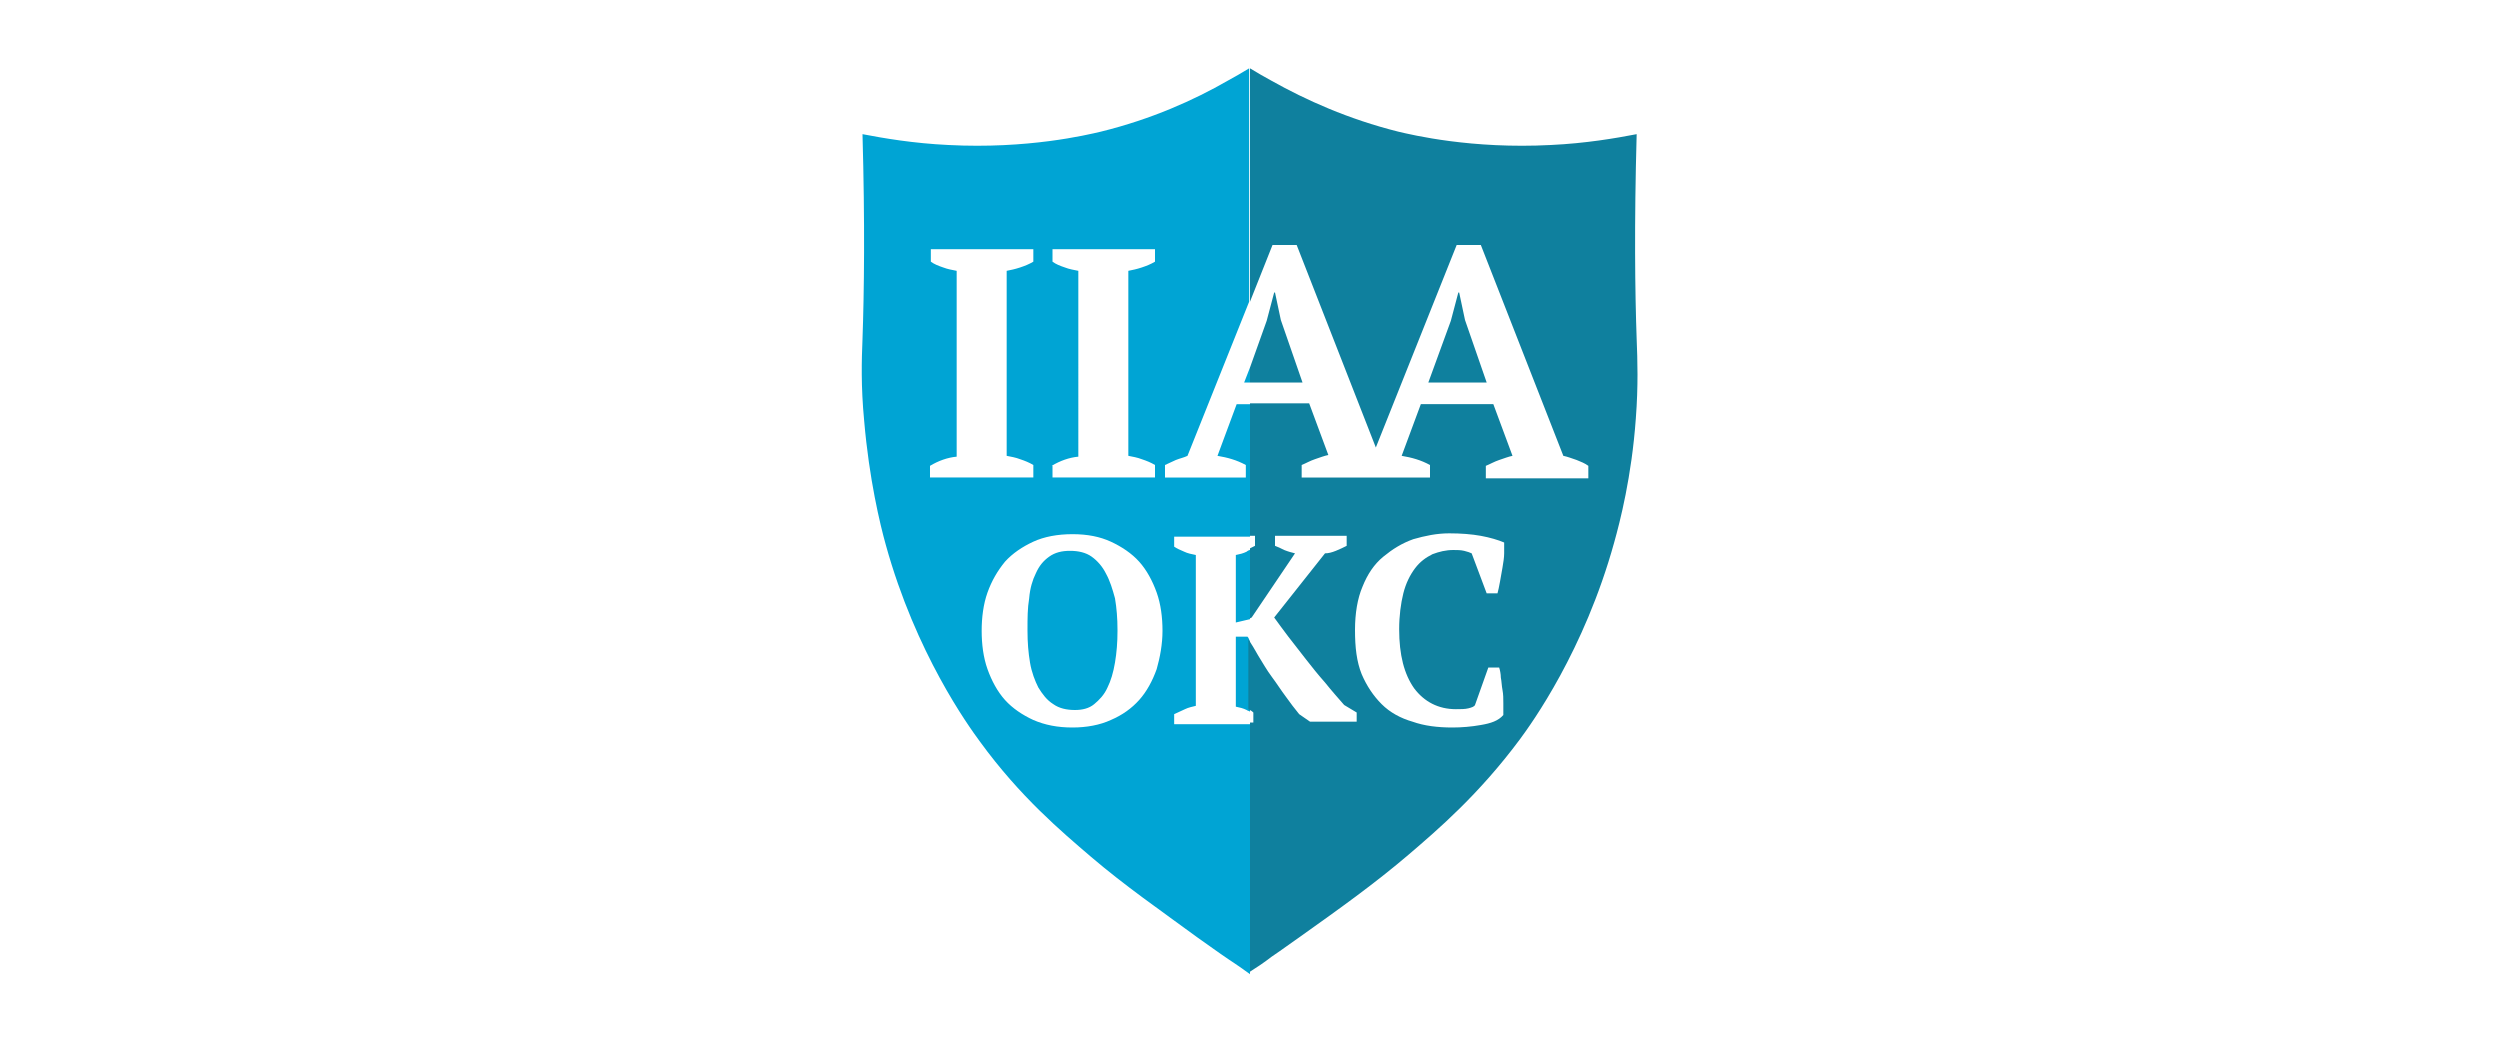 <?xml version="1.0" encoding="utf-8"?>
<!-- Generator: Adobe Illustrator 26.0.2, SVG Export Plug-In . SVG Version: 6.00 Build 0)  -->
<svg version="1.1" xmlns="http://www.w3.org/2000/svg" xmlns:xlink="http://www.w3.org/1999/xlink" x="0px" y="0px"
	 viewBox="0 0 300 125" style="enable-background:new 0 0 300 125;" xml:space="preserve">
<style type="text/css">
	.st0{display:none;}
	.st1{display:inline;fill:#FFF200;}
	.st2{fill:#7C94AE;}
	.st3{fill:#003764;}
	.st4{fill:#030202;}
	.st5{fill:#C83828;}
	.st6{fill:#CDC9E1;}
	.st7{fill:#010101;}
	.st8{fill:#9896C7;}
	.st9{fill:#6F70B2;}
	.st10{fill:#8080BB;}
	.st11{fill:#9F9CCA;}
	.st12{fill:#8382BC;}
	.st13{fill:#A4A2CC;}
	.st14{fill:#9D9AC9;}
	.st15{fill:#A29FCB;}
	.st16{fill:#8888BF;}
	.st17{fill:#9694C5;}
	.st18{fill:#B3B0D4;}
	.st19{fill:#7475B4;}
	.st20{fill:#A9A7CF;}
	.st21{fill:#7D7DB9;}
	.st22{fill:#8787BF;}
	.st23{fill:#8F8EC1;}
	.st24{fill:#8D8CC1;}
	.st25{fill:#9B99C9;}
	.st26{fill:#7979B7;}
	.st27{fill:#9592C4;}
	.st28{fill:#7E7EB9;}
	.st29{fill:#9896C6;}
	.st30{fill:#9290C3;}
	.st31{fill:#7A7AB8;}
	.st32{fill:#7677B6;}
	.st33{fill:#7B7BB8;}
	.st34{fill:#8685BE;}
	.st35{fill:#7374B4;}
	.st36{fill:#A7A5CD;}
	.st37{fill:#A4A4CE;}
	.st38{fill:#A2A1CC;}
	.st39{fill:#686AAF;}
	.st40{fill:#ACAAD1;}
	.st41{fill:#DBDAEC;}
	.st42{fill:#8E8CC2;}
	.st43{fill:#D0CFE5;}
	.st44{fill:#CAC6E0;}
	.st45{fill:#CFCBE3;}
	.st46{fill:#D1CEE4;}
	.st47{fill:#8786BF;}
	.st48{fill:#8B8AC0;}
	.st49{fill:#9997C7;}
	.st50{fill:#A19FCB;}
	.st51{fill:#A09DCA;}
	.st52{fill:#A7A4CE;}
	.st53{fill:#ADAAD1;}
	.st54{fill:#B7B4D6;}
	.st55{fill:#D9D6E8;}
	.st56{fill:#797979;}
	.st57{fill:#A19ECB;}
	.st58{fill:#6D6D6D;}
	.st59{fill:#C4C1DD;}
	.st60{fill:#C0BDDB;}
	.st61{fill:#BEBBD9;}
	.st62{fill:#BDB9D8;}
	.st63{fill:#E2DFEC;}
	.st64{fill:#E5E2F0;}
	.st65{fill:#E0DDEE;}
	.st66{fill:#D2CEE4;}
	.st67{fill:#D4CFE6;}
	.st68{fill:#D5D1E6;}
	.st69{fill:#D6D3E7;}
	.st70{fill:#BAB6D7;}
	.st71{fill:#8282BC;}
	.st72{fill:#D7D3E8;}
	.st73{fill:#B6B2D7;}
	.st74{fill:#D3CFE5;}
	.st75{fill:#D6D2E7;}
	.st76{fill:#B8B4D7;}
	.st77{fill:#E0DCED;}
	.st78{fill:#DAD6E9;}
	.st79{fill:#DBD8EB;}
	.st80{fill:#C8C5DE;}
	.st81{fill:#C6C2DF;}
	.st82{fill:#C6C3DF;}
	.st83{fill:#C8C5DF;}
	.st84{fill:#CCC7DF;}
	.st85{fill:#CBC7E0;}
	.st86{fill:#DDDAEB;}
	.st87{fill:#C3C0DC;}
	.st88{fill:#A19ECA;}
	.st89{fill:#A5A3CD;}
	.st90{fill:#DEDAEB;}
	.st91{fill:#918FC2;}
	.st92{fill:#8281BC;}
	.st93{fill:#A3A1CC;}
	.st94{fill:#9D9BC9;}
	.st95{fill:#ABA8D0;}
	.st96{fill:#FFFFFF;}
	.st97{fill:#D5D2E6;}
	.st98{fill:#9795C6;}
	.st99{fill:#928FC3;}
	.st100{fill:#E7E5F1;}
	.st101{fill:#E4E2EF;}
	.st102{fill:#DEDBEB;}
	.st103{fill:#DBD8E9;}
	.st104{fill:#E1DEED;}
	.st105{fill:#D8D5E8;}
	.st106{fill:#BEBCDC;}
	.st107{fill:#797AB8;}
	.st108{fill:#9898C8;}
	.st109{fill:#8687BF;}
	.st110{fill:#8181BB;}
	.st111{fill:#D6D3E8;}
	.st112{fill:#E8E6F1;}
	.st113{fill:#EFEEF5;}
	.st114{fill:#EEEDF4;}
	.st115{fill:#7C7CB9;}
	.st116{fill:#9E9BC9;}
	.st117{fill:#A6A3CD;}
	.st118{fill:#B4B0D4;}
	.st119{fill:#ADABD2;}
	.st120{fill:#B1AED4;}
	.st121{fill:#C3C0DB;}
	.st122{fill:#BEBADA;}
	.st123{fill:#D9D5E9;}
	.st124{fill:#AEABD2;}
	.st125{fill:#BCB9D8;}
	.st126{fill:#C0BDDA;}
	.st127{fill:#C7C4DE;}
	.st128{fill:#CDCAE1;}
	.st129{fill:#F2F1F7;}
	.st130{fill:#9C9BC8;}
	.st131{fill:#D8D6E8;}
	.st132{fill:#B11F24;}
	.st133{fill:#032437;}
	.st134{fill:url(#SVGID_1_);}
	.st135{fill:url(#SVGID_00000075128625057121362440000007105616319718156445_);}
	.st136{fill:url(#SVGID_00000125587162868194784160000001342741203713552792_);}
	.st137{fill:url(#SVGID_00000044160574940838446830000017988643293260914584_);}
	.st138{fill:#1A3864;}
	.st139{fill:#CF202A;}
	.st140{fill-rule:evenodd;clip-rule:evenodd;fill:#004576;}
	.st141{fill:none;stroke:#72808A;stroke-width:0.965;}
	.st142{fill:#004576;}
	.st143{fill:#72808A;}
	.st144{fill-rule:evenodd;clip-rule:evenodd;fill:#72808A;}
	.st145{fill-rule:evenodd;clip-rule:evenodd;fill:#8E979D;}
	.st146{fill:#212C5A;}
	.st147{fill:#275FA5;}
	.st148{fill:#4E4E4F;}
	.st149{fill:#171443;}
	.st150{fill:#00A4D4;}
	.st151{fill:#0F809E;}
	.st152{fill-rule:evenodd;clip-rule:evenodd;fill:#0A1C2B;}
	.st153{fill-rule:evenodd;clip-rule:evenodd;fill:#2A70B8;}
	.st154{fill:#77787B;}
	.st155{fill:#9C182F;}
	.st156{fill:#28B786;}
	.st157{fill:#A7AAAD;}
	.st158{fill:#3D51A3;}
	.st159{fill:#162731;}
	.st160{fill:#EE2328;stroke:#000000;stroke-width:0.906;stroke-miterlimit:10;}
	.st161{fill:#43A5DC;}
	.st162{fill:#808184;}
	.st163{fill:#05583E;}
</style>
<g id="alignment" class="st0">
	<rect x="12" y="11" class="st1" width="276.1" height="103.1"/>
</g>
<g id="LOGOS">
	<g>
		<path class="st150" d="M149.3,45.9h0.7v-1.8L149.3,45.9z M133.7,71.9c-0.2-1.2-0.5-2.2-1-3c-0.4-0.8-1-1.5-1.7-2
			c-0.7-0.5-1.6-0.7-2.6-0.7c-1,0-1.8,0.2-2.5,0.7c-0.7,0.5-1.2,1.1-1.6,2c-0.4,0.8-0.7,1.8-0.8,3c-0.2,1.2-0.2,2.4-0.2,3.8
			c0,1.4,0.1,2.6,0.3,3.8c0.2,1.2,0.6,2.2,1,3c0.5,0.8,1,1.5,1.8,2c0.7,0.5,1.6,0.7,2.6,0.7c0.9,0,1.7-0.2,2.3-0.7
			c0.6-0.5,1.2-1.1,1.6-2c0.4-0.8,0.7-1.8,0.9-3c0.2-1.2,0.3-2.4,0.3-3.8C134,74.3,133.9,73,133.7,71.9z M133.7,71.9
			c-0.2-1.2-0.5-2.2-1-3c-0.4-0.8-1-1.5-1.7-2c-0.7-0.5-1.6-0.7-2.6-0.7c-1,0-1.8,0.2-2.5,0.7c-0.7,0.5-1.2,1.1-1.6,2
			c-0.4,0.8-0.7,1.8-0.8,3c-0.2,1.2-0.2,2.4-0.2,3.8c0,1.4,0.1,2.6,0.3,3.8c0.2,1.2,0.6,2.2,1,3c0.5,0.8,1,1.5,1.8,2
			c0.7,0.5,1.6,0.7,2.6,0.7c0.9,0,1.7-0.2,2.3-0.7c0.6-0.5,1.2-1.1,1.6-2c0.4-0.8,0.7-1.8,0.9-3c0.2-1.2,0.3-2.4,0.3-3.8
			C134,74.3,133.9,73,133.7,71.9z M133.7,71.9c-0.2-1.2-0.5-2.2-1-3c-0.4-0.8-1-1.5-1.7-2c-0.7-0.5-1.6-0.7-2.6-0.7
			c-1,0-1.8,0.2-2.5,0.7c-0.7,0.5-1.2,1.1-1.6,2c-0.4,0.8-0.7,1.8-0.8,3c-0.2,1.2-0.2,2.4-0.2,3.8c0,1.4,0.1,2.6,0.3,3.8
			c0.2,1.2,0.6,2.2,1,3c0.5,0.8,1,1.5,1.8,2c0.7,0.5,1.6,0.7,2.6,0.7c0.9,0,1.7-0.2,2.3-0.7c0.6-0.5,1.2-1.1,1.6-2
			c0.4-0.8,0.7-1.8,0.9-3c0.2-1.2,0.3-2.4,0.3-3.8C134,74.3,133.9,73,133.7,71.9z M133.7,71.9c-0.2-1.2-0.5-2.2-1-3
			c-0.4-0.8-1-1.5-1.7-2c-0.7-0.5-1.6-0.7-2.6-0.7c-1,0-1.8,0.2-2.5,0.7c-0.7,0.5-1.2,1.1-1.6,2c-0.4,0.8-0.7,1.8-0.8,3
			c-0.2,1.2-0.2,2.4-0.2,3.8c0,1.4,0.1,2.6,0.3,3.8c0.2,1.2,0.6,2.2,1,3c0.5,0.8,1,1.5,1.8,2c0.7,0.5,1.6,0.7,2.6,0.7
			c0.9,0,1.7-0.2,2.3-0.7c0.6-0.5,1.2-1.1,1.6-2c0.4-0.8,0.7-1.8,0.9-3c0.2-1.2,0.3-2.4,0.3-3.8C134,74.3,133.9,73,133.7,71.9z
			 M141.1,55.2c0.5-0.2,1-0.3,1.4-0.5l7.4-18.5v-28c-0.8,0.5-1.7,1-2.6,1.5c-4,2.3-9.1,4.6-15.2,6.1c-1.7,0.4-8.8,2.1-18.3,1.6
			c-4.2-0.2-7.7-0.8-10.3-1.3c0.3,10.7,0.2,18.9,0,24.6c-0.1,2.5-0.2,5.6,0.2,9.8c0.6,7,1.9,12.4,2.6,14.9
			c3.6,13,9.9,21.7,11.3,23.6c4.8,6.6,9.8,10.8,13.3,13.8c4.1,3.5,8.3,6.4,12.8,9.7c1.3,0.9,2.5,1.8,3.7,2.6
			c0.9,0.6,1.8,1.2,2.6,1.8V86.9h-9.1v-1.2c0.4-0.2,0.9-0.4,1.3-0.6c0.4-0.2,0.9-0.3,1.3-0.4V66.6c-0.5-0.1-1-0.2-1.4-0.4
			c-0.5-0.2-0.9-0.4-1.2-0.6v-1.2h9.1V48.5h-1.6l-2.3,6.2c1.2,0.2,2.3,0.5,3.4,1.1v1.5h-9.7v-1.5C140.2,55.6,140.7,55.4,141.1,55.2z
			 M126.2,55.9c1-0.6,2.1-1,3.2-1.1V32.5c-0.5-0.1-1.1-0.2-1.6-0.4c-0.6-0.2-1.1-0.4-1.5-0.7v-1.5h12.3v1.5c-0.5,0.3-1,0.5-1.6,0.7
			c-0.6,0.2-1.1,0.3-1.6,0.4v22.2c0.5,0.1,1.1,0.2,1.6,0.4c0.6,0.2,1.1,0.4,1.6,0.7v1.5h-12.3V55.9z M111.6,57.4v-1.5
			c1-0.6,2.1-1,3.2-1.1V32.5c-0.5-0.1-1.1-0.2-1.6-0.4c-0.6-0.2-1.1-0.4-1.5-0.7v-1.5h12.3v1.5c-0.5,0.3-1,0.5-1.6,0.7
			c-0.6,0.2-1.1,0.3-1.6,0.4v22.2c0.5,0.1,1.1,0.2,1.6,0.4c0.6,0.2,1.1,0.4,1.6,0.7v1.5H111.6z M138.8,80.3
			c-0.5,1.4-1.2,2.7-2.1,3.7c-0.9,1-2,1.8-3.4,2.4c-1.3,0.6-2.9,0.9-4.6,0.9c-1.8,0-3.3-0.3-4.7-0.9c-1.3-0.6-2.5-1.4-3.4-2.4
			c-0.9-1-1.6-2.3-2.1-3.7c-0.5-1.4-0.7-3-0.7-4.6s0.2-3.2,0.7-4.6c0.5-1.4,1.2-2.6,2.1-3.7c0.9-1,2.1-1.8,3.4-2.4
			c1.3-0.6,2.9-0.9,4.7-0.9c1.8,0,3.3,0.3,4.6,0.9c1.3,0.6,2.5,1.4,3.4,2.4c0.9,1,1.6,2.3,2.1,3.7c0.5,1.4,0.7,3,0.7,4.6
			S139.2,78.9,138.8,80.3z M132.7,68.8c-0.4-0.8-1-1.5-1.7-2c-0.7-0.5-1.6-0.7-2.6-0.7c-1,0-1.8,0.2-2.5,0.7c-0.7,0.5-1.2,1.1-1.6,2
			c-0.4,0.8-0.7,1.8-0.8,3c-0.2,1.2-0.2,2.4-0.2,3.8c0,1.4,0.1,2.6,0.3,3.8c0.2,1.2,0.6,2.2,1,3c0.5,0.8,1,1.5,1.8,2
			c0.7,0.5,1.6,0.7,2.6,0.7c0.9,0,1.7-0.2,2.3-0.7c0.6-0.5,1.2-1.1,1.6-2c0.4-0.8,0.7-1.8,0.9-3c0.2-1.2,0.3-2.4,0.3-3.8
			c0-1.4-0.1-2.6-0.3-3.8C133.5,70.7,133.2,69.7,132.7,68.8z M133.7,71.9c-0.2-1.2-0.5-2.2-1-3c-0.4-0.8-1-1.5-1.7-2
			c-0.7-0.5-1.6-0.7-2.6-0.7c-1,0-1.8,0.2-2.5,0.7c-0.7,0.5-1.2,1.1-1.6,2c-0.4,0.8-0.7,1.8-0.8,3c-0.2,1.2-0.2,2.4-0.2,3.8
			c0,1.4,0.1,2.6,0.3,3.8c0.2,1.2,0.6,2.2,1,3c0.5,0.8,1,1.5,1.8,2c0.7,0.5,1.6,0.7,2.6,0.7c0.9,0,1.7-0.2,2.3-0.7
			c0.6-0.5,1.2-1.1,1.6-2c0.4-0.8,0.7-1.8,0.9-3c0.2-1.2,0.3-2.4,0.3-3.8C134,74.3,133.9,73,133.7,71.9z M133.7,71.9
			c-0.2-1.2-0.5-2.2-1-3c-0.4-0.8-1-1.5-1.7-2c-0.7-0.5-1.6-0.7-2.6-0.7c-1,0-1.8,0.2-2.5,0.7c-0.7,0.5-1.2,1.1-1.6,2
			c-0.4,0.8-0.7,1.8-0.8,3c-0.2,1.2-0.2,2.4-0.2,3.8c0,1.4,0.1,2.6,0.3,3.8c0.2,1.2,0.6,2.2,1,3c0.5,0.8,1,1.5,1.8,2
			c0.7,0.5,1.6,0.7,2.6,0.7c0.9,0,1.7-0.2,2.3-0.7c0.6-0.5,1.2-1.1,1.6-2c0.4-0.8,0.7-1.8,0.9-3c0.2-1.2,0.3-2.4,0.3-3.8
			C134,74.3,133.9,73,133.7,71.9z M149.7,76.4h-1.4v8.4c0.5,0.1,0.9,0.2,1.3,0.4c0.1,0.1,0.3,0.1,0.4,0.2v-8.4
			C149.9,76.7,149.8,76.5,149.7,76.4z M149.6,66.2c-0.4,0.2-0.8,0.3-1.3,0.4v8.1l1.7-0.4V66C149.9,66,149.7,66.1,149.6,66.2z
			 M149.3,45.9h0.7v-1.8L149.3,45.9z"/>
		<polygon class="st151" points="156.3,45.9 150,45.9 150,44.1 152,38.5 152.9,35.1 153,35.1 153.7,38.4 		"/>
		<polygon class="st151" points="175.8,38.4 178.4,45.9 171.4,45.9 174.1,38.5 175,35.1 175.1,35.1 		"/>
		<path class="st151" d="M196.4,40.7c-0.2-5.6-0.3-13.8,0-24.6c-2.6,0.5-6.1,1.1-10.3,1.3c-9.5,0.5-16.6-1.2-18.3-1.6
			c-6-1.5-11.1-3.8-15.2-6.1c-0.9-0.5-1.8-1-2.6-1.5v28l2.7-6.8h2.9l9.5,24.3l9.7-24.3h2.9l9.9,25.3c0.5,0.1,1,0.3,1.6,0.5
			c0.5,0.2,1,0.4,1.4,0.7v1.5h-12.3v-1.5c0.5-0.2,1-0.5,1.6-0.7c0.6-0.2,1.1-0.4,1.6-0.5l-2.3-6.2h-8.7l-2.3,6.2
			c1.2,0.2,2.3,0.5,3.4,1.1v1.5h-15.4v-1.5c0.5-0.2,1-0.5,1.6-0.7c0.6-0.2,1.1-0.4,1.6-0.5l-2.3-6.2H150v15.9h0.6v1.2
			c-0.2,0.1-0.4,0.2-0.6,0.3v8.4l0.2-0.1l5.2-7.7c-0.4-0.1-0.8-0.2-1.3-0.4c-0.4-0.2-0.8-0.4-1.1-0.5v-1.2h8.6v1.2
			c-0.4,0.2-0.8,0.4-1.3,0.6c-0.5,0.2-0.9,0.3-1.3,0.3l-6.1,7.7c0.5,0.7,1.1,1.5,1.7,2.3c0.7,0.9,1.4,1.8,2.1,2.7
			c0.7,0.9,1.5,1.9,2.3,2.8c0.8,1,1.6,1.9,2.3,2.7l1.5,0.9v1.1h-5.6l-1.3-0.9c-0.5-0.6-1.1-1.4-1.6-2.1c-0.6-0.8-1.1-1.6-1.7-2.4
			c-0.6-0.8-1.1-1.7-1.6-2.5c-0.4-0.7-0.8-1.4-1.2-2v8.4c0.2,0.1,0.4,0.2,0.6,0.4v1.2H150v29.9c0.8-0.5,1.7-1.1,2.6-1.8
			c1.2-0.8,2.4-1.7,3.7-2.6c4.5-3.2,8.7-6.2,12.8-9.7c3.5-3,8.4-7.2,13.3-13.8c1.4-1.9,7.7-10.6,11.3-23.6c0.7-2.5,2.1-7.9,2.6-14.9
			C196.6,46.3,196.5,43.2,196.4,40.7z M177.7,87c-1.1,0.2-2.3,0.3-3.4,0.3c-1.8,0-3.4-0.2-4.8-0.7c-1.4-0.4-2.7-1.1-3.7-2.1
			c-1-1-1.8-2.2-2.4-3.6c-0.6-1.5-0.8-3.2-0.8-5.3c0-2,0.3-3.8,0.9-5.2c0.6-1.5,1.4-2.7,2.5-3.6s2.2-1.6,3.6-2.1
			c1.4-0.4,2.8-0.7,4.3-0.7c1.4,0,2.7,0.1,3.8,0.3c1.1,0.2,2.1,0.5,2.8,0.8c0,0.3,0,0.8,0,1.3c0,0.5-0.1,1.1-0.2,1.7
			c-0.1,0.6-0.2,1.2-0.3,1.7c-0.1,0.6-0.2,1-0.3,1.4h-1.3l-1.8-4.8c-0.2-0.1-0.5-0.2-0.9-0.3c-0.4-0.1-0.9-0.1-1.3-0.1
			c-0.9,0-1.7,0.2-2.5,0.5c-0.8,0.4-1.5,0.9-2.1,1.7c-0.6,0.8-1.1,1.8-1.4,3c-0.3,1.2-0.5,2.7-0.5,4.3c0,3.1,0.6,5.4,1.8,7.1
			c1.2,1.6,2.9,2.5,5,2.5c0.6,0,1.1,0,1.5-0.1c0.4-0.1,0.7-0.2,0.8-0.4l1.6-4.5h1.3c0.1,0.3,0.2,0.8,0.2,1.2c0.1,0.5,0.1,1,0.2,1.5
			c0.1,0.5,0.1,1.1,0.1,1.6c0,0.5,0,1,0,1.4C179.8,86.5,178.9,86.8,177.7,87z"/>
	</g>
</g>
</svg>
